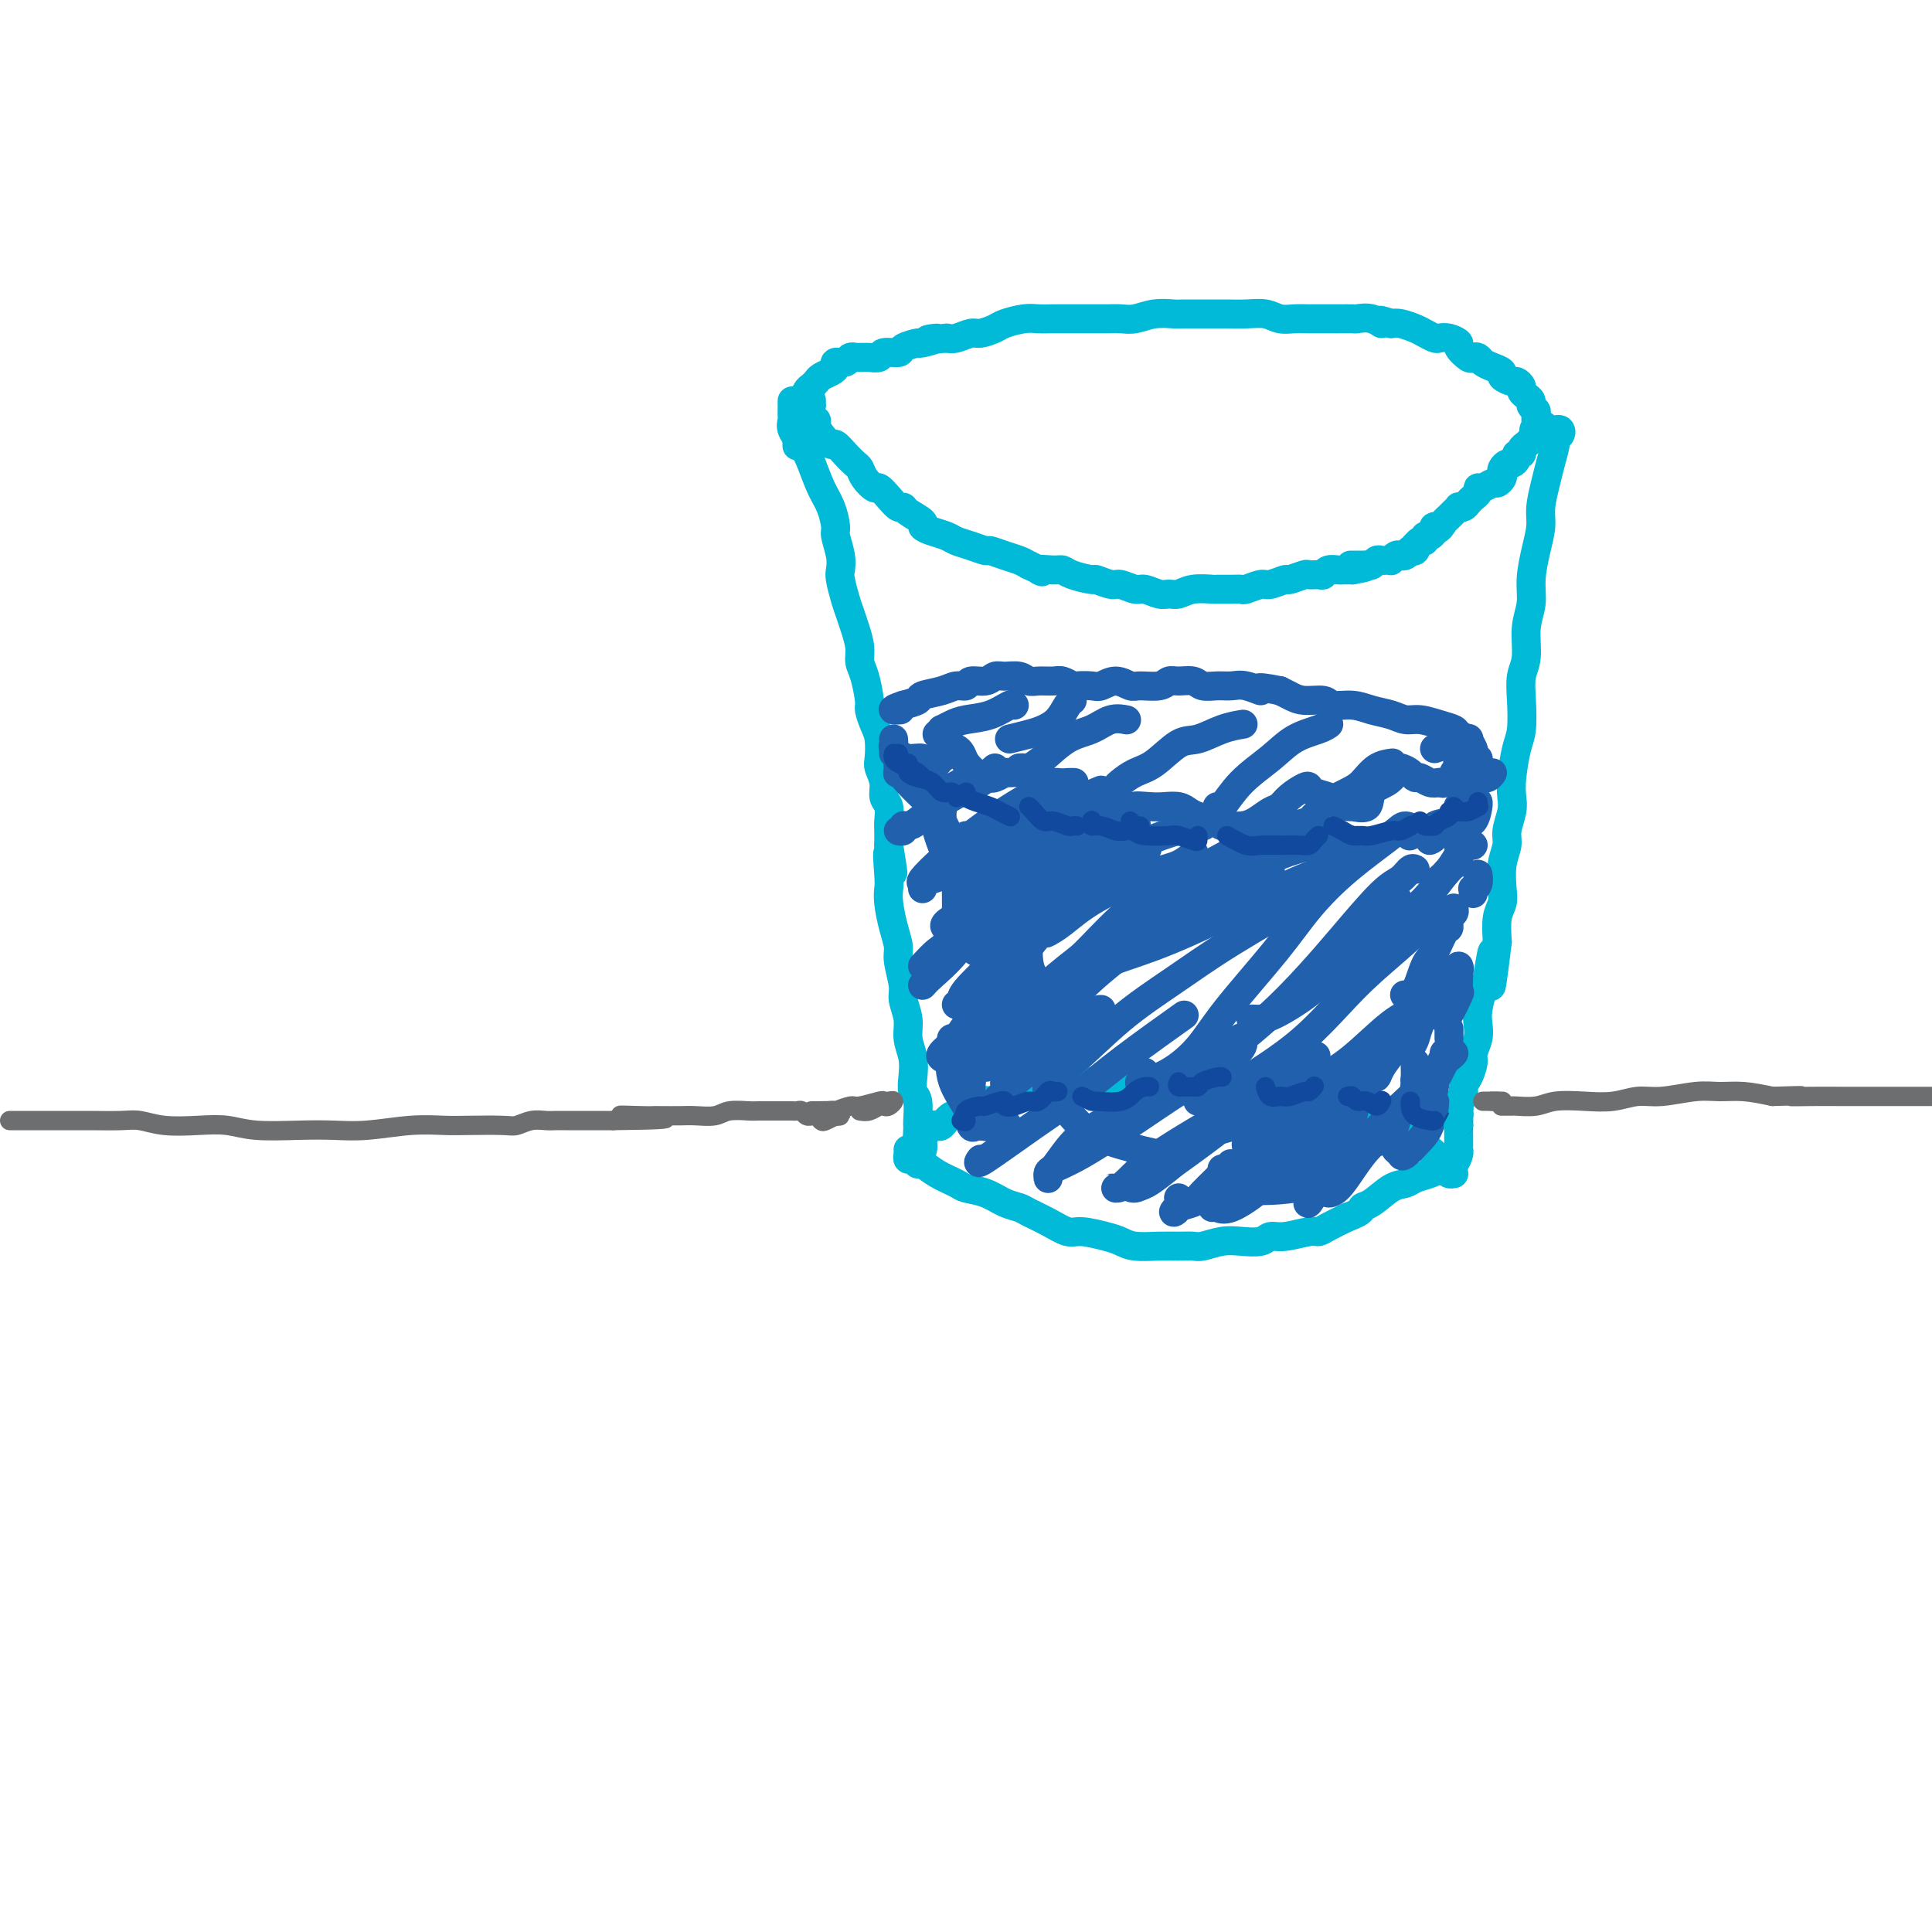 <svg viewBox='0 0 400 400' version='1.1' xmlns='http://www.w3.org/2000/svg' xmlns:xlink='http://www.w3.org/1999/xlink'><g fill='none' stroke='#00BAD8' stroke-width='6' stroke-linecap='round' stroke-linejoin='round'><path d='M168,83c-0.001,0.034 -0.001,0.068 0,0c0.001,-0.068 0.004,-0.240 0,0c-0.004,0.240 -0.016,0.890 0,1c0.016,0.110 0.059,-0.319 0,0c-0.059,0.319 -0.219,1.386 0,2c0.219,0.614 0.817,0.776 1,1c0.183,0.224 -0.050,0.511 0,1c0.050,0.489 0.384,1.182 1,2c0.616,0.818 1.513,1.763 2,2c0.487,0.237 0.563,-0.232 1,0c0.437,0.232 1.234,1.166 2,2c0.766,0.834 1.500,1.567 2,2c0.500,0.433 0.767,0.566 1,1c0.233,0.434 0.433,1.167 1,2c0.567,0.833 1.500,1.764 2,2c0.500,0.236 0.565,-0.222 1,0c0.435,0.222 1.238,1.124 2,2c0.762,0.876 1.481,1.726 2,2c0.519,0.274 0.838,-0.029 1,0c0.162,0.029 0.169,0.389 1,1c0.831,0.611 2.487,1.473 3,2c0.513,0.527 -0.117,0.718 0,1c0.117,0.282 0.981,0.654 2,1c1.019,0.346 2.194,0.666 3,1c0.806,0.334 1.244,0.681 2,1c0.756,0.319 1.830,0.610 3,1c1.170,0.390 2.435,0.878 3,1c0.565,0.122 0.430,-0.122 1,0c0.570,0.122 1.846,0.610 3,1c1.154,0.390 2.187,0.683 3,1c0.813,0.317 1.407,0.659 2,1'/><path d='M213,117c4.476,2.080 2.167,1.279 2,1c-0.167,-0.279 1.809,-0.037 3,0c1.191,0.037 1.597,-0.129 2,0c0.403,0.129 0.803,0.555 2,1c1.197,0.445 3.192,0.908 4,1c0.808,0.092 0.428,-0.187 1,0c0.572,0.187 2.096,0.838 3,1c0.904,0.162 1.187,-0.167 2,0c0.813,0.167 2.157,0.830 3,1c0.843,0.170 1.186,-0.154 2,0c0.814,0.154 2.100,0.788 3,1c0.900,0.212 1.416,0.004 2,0c0.584,-0.004 1.238,0.195 2,0c0.762,-0.195 1.633,-0.785 3,-1c1.367,-0.215 3.229,-0.057 4,0c0.771,0.057 0.451,0.011 1,0c0.549,-0.011 1.966,0.012 3,0c1.034,-0.012 1.686,-0.060 2,0c0.314,0.060 0.292,0.227 1,0c0.708,-0.227 2.148,-0.849 3,-1c0.852,-0.151 1.116,0.170 2,0c0.884,-0.170 2.387,-0.830 3,-1c0.613,-0.170 0.335,0.152 1,0c0.665,-0.152 2.271,-0.776 3,-1c0.729,-0.224 0.580,-0.046 1,0c0.420,0.046 1.407,-0.040 2,0c0.593,0.040 0.791,0.207 1,0c0.209,-0.207 0.427,-0.787 1,-1c0.573,-0.213 1.500,-0.057 2,0c0.500,0.057 0.571,0.016 1,0c0.429,-0.016 1.214,-0.008 2,0'/><path d='M280,118c6.079,-1.001 1.278,-1.004 0,-1c-1.278,0.004 0.967,0.015 2,0c1.033,-0.015 0.854,-0.057 1,0c0.146,0.057 0.618,0.211 1,0c0.382,-0.211 0.676,-0.788 1,-1c0.324,-0.212 0.678,-0.061 1,0c0.322,0.061 0.611,0.030 1,0c0.389,-0.030 0.877,-0.060 1,0c0.123,0.060 -0.121,0.208 0,0c0.121,-0.208 0.606,-0.774 1,-1c0.394,-0.226 0.698,-0.112 1,0c0.302,0.112 0.603,0.222 1,0c0.397,-0.222 0.890,-0.776 1,-1c0.110,-0.224 -0.164,-0.117 0,0c0.164,0.117 0.766,0.243 1,0c0.234,-0.243 0.100,-0.854 0,-1c-0.100,-0.146 -0.168,0.172 0,0c0.168,-0.172 0.570,-0.833 1,-1c0.430,-0.167 0.889,0.162 1,0c0.111,-0.162 -0.124,-0.813 0,-1c0.124,-0.187 0.607,0.089 1,0c0.393,-0.089 0.697,-0.545 1,-1'/><path d='M297,110c2.582,-1.477 0.537,-1.169 0,-1c-0.537,0.169 0.435,0.199 1,0c0.565,-0.199 0.725,-0.628 1,-1c0.275,-0.372 0.665,-0.687 1,-1c0.335,-0.313 0.615,-0.623 1,-1c0.385,-0.377 0.877,-0.822 1,-1c0.123,-0.178 -0.121,-0.089 0,0c0.121,0.089 0.606,0.177 1,0c0.394,-0.177 0.696,-0.621 1,-1c0.304,-0.379 0.610,-0.694 1,-1c0.390,-0.306 0.864,-0.603 1,-1c0.136,-0.397 -0.065,-0.894 0,-1c0.065,-0.106 0.396,0.179 1,0c0.604,-0.179 1.482,-0.821 2,-1c0.518,-0.179 0.678,0.106 1,0c0.322,-0.106 0.807,-0.602 1,-1c0.193,-0.398 0.094,-0.698 0,-1c-0.094,-0.302 -0.184,-0.607 0,-1c0.184,-0.393 0.642,-0.875 1,-1c0.358,-0.125 0.617,0.107 1,0c0.383,-0.107 0.890,-0.554 1,-1c0.110,-0.446 -0.178,-0.893 0,-1c0.178,-0.107 0.821,0.126 1,0c0.179,-0.126 -0.107,-0.611 0,-1c0.107,-0.389 0.606,-0.682 1,-1c0.394,-0.318 0.684,-0.662 1,-1c0.316,-0.338 0.658,-0.669 1,-1'/><path d='M318,90c3.249,-3.277 0.870,-1.470 0,-1c-0.870,0.470 -0.232,-0.399 0,-1c0.232,-0.601 0.058,-0.935 0,-1c-0.058,-0.065 -0.001,0.137 0,0c0.001,-0.137 -0.055,-0.614 0,-1c0.055,-0.386 0.221,-0.681 0,-1c-0.221,-0.319 -0.829,-0.663 -1,-1c-0.171,-0.337 0.094,-0.669 0,-1c-0.094,-0.331 -0.549,-0.662 -1,-1c-0.451,-0.338 -0.899,-0.682 -1,-1c-0.101,-0.318 0.146,-0.610 0,-1c-0.146,-0.390 -0.686,-0.878 -1,-1c-0.314,-0.122 -0.403,0.122 -1,0c-0.597,-0.122 -1.704,-0.611 -2,-1c-0.296,-0.389 0.219,-0.679 0,-1c-0.219,-0.321 -1.170,-0.673 -2,-1c-0.830,-0.327 -1.537,-0.630 -2,-1c-0.463,-0.370 -0.683,-0.806 -1,-1c-0.317,-0.194 -0.732,-0.147 -1,0c-0.268,0.147 -0.390,0.393 -1,0c-0.610,-0.393 -1.706,-1.425 -2,-2c-0.294,-0.575 0.216,-0.693 0,-1c-0.216,-0.307 -1.159,-0.803 -2,-1c-0.841,-0.197 -1.580,-0.095 -2,0c-0.420,0.095 -0.521,0.183 -1,0c-0.479,-0.183 -1.334,-0.637 -2,-1c-0.666,-0.363 -1.141,-0.636 -2,-1c-0.859,-0.364 -2.103,-0.818 -3,-1c-0.897,-0.182 -1.449,-0.091 -2,0'/><path d='M288,67c-3.937,-1.486 -2.279,-0.202 -2,0c0.279,0.202 -0.820,-0.678 -2,-1c-1.180,-0.322 -2.441,-0.086 -3,0c-0.559,0.086 -0.418,0.023 -1,0c-0.582,-0.023 -1.888,-0.005 -3,0c-1.112,0.005 -2.029,-0.002 -3,0c-0.971,0.002 -1.995,0.015 -3,0c-1.005,-0.015 -1.992,-0.057 -3,0c-1.008,0.057 -2.037,0.211 -3,0c-0.963,-0.211 -1.859,-0.789 -3,-1c-1.141,-0.211 -2.526,-0.057 -4,0c-1.474,0.057 -3.037,0.015 -4,0c-0.963,-0.015 -1.328,-0.005 -2,0c-0.672,0.005 -1.653,0.005 -3,0c-1.347,-0.005 -3.060,-0.015 -4,0c-0.940,0.015 -1.107,0.057 -2,0c-0.893,-0.057 -2.511,-0.211 -4,0c-1.489,0.211 -2.848,0.789 -4,1c-1.152,0.211 -2.097,0.057 -3,0c-0.903,-0.057 -1.764,-0.015 -3,0c-1.236,0.015 -2.847,0.003 -4,0c-1.153,-0.003 -1.850,0.002 -3,0c-1.150,-0.002 -2.754,-0.012 -4,0c-1.246,0.012 -2.134,0.046 -3,0c-0.866,-0.046 -1.712,-0.171 -3,0c-1.288,0.171 -3.020,0.638 -4,1c-0.980,0.362 -1.207,0.619 -2,1c-0.793,0.381 -2.151,0.886 -3,1c-0.849,0.114 -1.190,-0.162 -2,0c-0.810,0.162 -2.089,0.760 -3,1c-0.911,0.240 -1.456,0.120 -2,0'/><path d='M196,70c-6.927,0.710 -2.743,-0.016 -2,0c0.743,0.016 -1.955,0.774 -3,1c-1.045,0.226 -0.436,-0.079 -1,0c-0.564,0.079 -2.302,0.543 -3,1c-0.698,0.457 -0.357,0.907 -1,1c-0.643,0.093 -2.271,-0.171 -3,0c-0.729,0.171 -0.559,0.778 -1,1c-0.441,0.222 -1.495,0.058 -2,0c-0.505,-0.058 -0.463,-0.012 -1,0c-0.537,0.012 -1.654,-0.012 -2,0c-0.346,0.012 0.080,0.059 0,0c-0.080,-0.059 -0.664,-0.223 -1,0c-0.336,0.223 -0.422,0.833 -1,1c-0.578,0.167 -1.646,-0.110 -2,0c-0.354,0.110 0.007,0.607 0,1c-0.007,0.393 -0.383,0.682 -1,1c-0.617,0.318 -1.474,0.667 -2,1c-0.526,0.333 -0.719,0.652 -1,1c-0.281,0.348 -0.650,0.726 -1,1c-0.350,0.274 -0.682,0.446 -1,1c-0.318,0.554 -0.621,1.490 -1,2c-0.379,0.510 -0.834,0.592 -1,1c-0.166,0.408 -0.045,1.140 0,2c0.045,0.860 0.012,1.847 0,3c-0.012,1.153 -0.003,2.472 0,3c0.003,0.528 0.002,0.264 0,0'/><path d='M164,83c-0.001,0.335 -0.002,0.669 0,1c0.002,0.331 0.006,0.657 0,1c-0.006,0.343 -0.024,0.701 0,1c0.024,0.299 0.089,0.537 0,1c-0.089,0.463 -0.333,1.151 0,2c0.333,0.849 1.242,1.859 2,3c0.758,1.141 1.365,2.411 2,4c0.635,1.589 1.298,3.496 2,5c0.702,1.504 1.442,2.606 2,4c0.558,1.394 0.933,3.082 1,4c0.067,0.918 -0.175,1.068 0,2c0.175,0.932 0.768,2.648 1,4c0.232,1.352 0.103,2.342 0,3c-0.103,0.658 -0.181,0.984 0,2c0.181,1.016 0.622,2.723 1,4c0.378,1.277 0.692,2.124 1,3c0.308,0.876 0.608,1.779 1,3c0.392,1.221 0.875,2.759 1,4c0.125,1.241 -0.107,2.184 0,3c0.107,0.816 0.554,1.505 1,3c0.446,1.495 0.890,3.798 1,5c0.110,1.202 -0.115,1.304 0,2c0.115,0.696 0.571,1.985 1,3c0.429,1.015 0.832,1.756 1,3c0.168,1.244 0.101,2.989 0,4c-0.101,1.011 -0.237,1.286 0,2c0.237,0.714 0.848,1.867 1,3c0.152,1.133 -0.155,2.246 0,3c0.155,0.754 0.774,1.151 1,2c0.226,0.849 0.061,2.152 0,3c-0.061,0.848 -0.017,1.242 0,2c0.017,0.758 0.009,1.879 0,3'/><path d='M184,175c1.703,10.461 0.459,3.613 0,2c-0.459,-1.613 -0.133,2.008 0,4c0.133,1.992 0.073,2.355 0,3c-0.073,0.645 -0.159,1.573 0,3c0.159,1.427 0.563,3.353 1,5c0.437,1.647 0.906,3.013 1,4c0.094,0.987 -0.186,1.593 0,3c0.186,1.407 0.838,3.614 1,5c0.162,1.386 -0.167,1.949 0,3c0.167,1.051 0.828,2.589 1,4c0.172,1.411 -0.146,2.693 0,4c0.146,1.307 0.757,2.637 1,4c0.243,1.363 0.118,2.758 0,4c-0.118,1.242 -0.229,2.330 0,3c0.229,0.670 0.797,0.921 1,2c0.203,1.079 0.040,2.986 0,4c-0.040,1.014 0.042,1.133 0,2c-0.042,0.867 -0.207,2.480 0,3c0.207,0.520 0.787,-0.052 1,0c0.213,0.052 0.061,0.729 0,1c-0.061,0.271 -0.030,0.135 0,0'/><path d='M188,238c0.023,0.300 0.046,0.601 0,1c-0.046,0.399 -0.163,0.897 0,1c0.163,0.103 0.604,-0.190 1,0c0.396,0.190 0.748,0.863 1,1c0.252,0.137 0.405,-0.263 1,0c0.595,0.263 1.632,1.187 3,2c1.368,0.813 3.066,1.513 4,2c0.934,0.487 1.102,0.760 2,1c0.898,0.240 2.525,0.448 4,1c1.475,0.552 2.797,1.448 4,2c1.203,0.552 2.287,0.760 3,1c0.713,0.240 1.055,0.512 2,1c0.945,0.488 2.494,1.191 4,2c1.506,0.809 2.971,1.723 4,2c1.029,0.277 1.622,-0.083 3,0c1.378,0.083 3.541,0.611 5,1c1.459,0.389 2.215,0.640 3,1c0.785,0.360 1.598,0.830 3,1c1.402,0.170 3.393,0.042 5,0c1.607,-0.042 2.831,0.003 4,0c1.169,-0.003 2.285,-0.052 3,0c0.715,0.052 1.031,0.206 2,0c0.969,-0.206 2.592,-0.772 4,-1c1.408,-0.228 2.601,-0.118 4,0c1.399,0.118 3.004,0.242 4,0c0.996,-0.242 1.381,-0.852 2,-1c0.619,-0.148 1.470,0.165 3,0c1.530,-0.165 3.740,-0.807 5,-1c1.260,-0.193 1.570,0.063 2,0c0.430,-0.063 0.980,-0.447 2,-1c1.020,-0.553 2.510,-1.277 4,-2'/><path d='M279,252c3.396,-1.211 2.887,-1.739 3,-2c0.113,-0.261 0.849,-0.255 2,-1c1.151,-0.745 2.718,-2.241 4,-3c1.282,-0.759 2.281,-0.780 3,-1c0.719,-0.220 1.159,-0.637 2,-1c0.841,-0.363 2.082,-0.672 3,-1c0.918,-0.328 1.514,-0.676 2,-1c0.486,-0.324 0.862,-0.626 1,-1c0.138,-0.374 0.040,-0.821 0,-1c-0.040,-0.179 -0.020,-0.089 0,0'/><path d='M322,89c0.391,-0.084 0.781,-0.168 1,0c0.219,0.168 0.266,0.588 0,1c-0.266,0.412 -0.846,0.816 -1,1c-0.154,0.184 0.117,0.148 0,1c-0.117,0.852 -0.623,2.592 -1,4c-0.377,1.408 -0.627,2.483 -1,4c-0.373,1.517 -0.869,3.476 -1,5c-0.131,1.524 0.105,2.614 0,4c-0.105,1.386 -0.549,3.067 -1,5c-0.451,1.933 -0.909,4.119 -1,6c-0.091,1.881 0.186,3.456 0,5c-0.186,1.544 -0.834,3.057 -1,5c-0.166,1.943 0.149,4.317 0,6c-0.149,1.683 -0.762,2.677 -1,4c-0.238,1.323 -0.103,2.977 0,5c0.103,2.023 0.172,4.417 0,6c-0.172,1.583 -0.586,2.356 -1,4c-0.414,1.644 -0.828,4.158 -1,6c-0.172,1.842 -0.102,3.012 0,4c0.102,0.988 0.237,1.794 0,3c-0.237,1.206 -0.847,2.812 -1,4c-0.153,1.188 0.152,1.958 0,3c-0.152,1.042 -0.759,2.357 -1,4c-0.241,1.643 -0.116,3.616 0,5c0.116,1.384 0.224,2.180 0,3c-0.224,0.820 -0.778,1.663 -1,3c-0.222,1.337 -0.111,3.169 0,5'/><path d='M310,195c-2.034,16.869 -1.120,6.042 -1,3c0.120,-3.042 -0.555,1.701 -1,4c-0.445,2.299 -0.659,2.153 -1,3c-0.341,0.847 -0.809,2.687 -1,4c-0.191,1.313 -0.107,2.099 0,3c0.107,0.901 0.235,1.918 0,3c-0.235,1.082 -0.832,2.231 -1,3c-0.168,0.769 0.095,1.160 0,2c-0.095,0.840 -0.547,2.130 -1,3c-0.453,0.870 -0.906,1.320 -1,2c-0.094,0.680 0.171,1.590 0,2c-0.171,0.410 -0.778,0.319 -1,1c-0.222,0.681 -0.060,2.133 0,3c0.060,0.867 0.017,1.148 0,2c-0.017,0.852 -0.007,2.274 0,3c0.007,0.726 0.012,0.755 0,1c-0.012,0.245 -0.042,0.707 0,1c0.042,0.293 0.156,0.419 0,1c-0.156,0.581 -0.580,1.618 -1,2c-0.420,0.382 -0.834,0.109 -1,0c-0.166,-0.109 -0.083,-0.055 0,0'/><path d='M191,237c-0.090,-0.225 -0.179,-0.451 0,-1c0.179,-0.549 0.628,-1.422 1,-2c0.372,-0.578 0.669,-0.860 1,-1c0.331,-0.140 0.696,-0.136 1,0c0.304,0.136 0.547,0.405 1,0c0.453,-0.405 1.117,-1.484 2,-2c0.883,-0.516 1.985,-0.468 3,-1c1.015,-0.532 1.941,-1.644 3,-2c1.059,-0.356 2.250,0.046 3,0c0.750,-0.046 1.058,-0.538 2,-1c0.942,-0.462 2.518,-0.894 4,-1c1.482,-0.106 2.871,0.115 4,0c1.129,-0.115 1.998,-0.567 3,-1c1.002,-0.433 2.138,-0.848 4,-1c1.862,-0.152 4.451,-0.041 6,0c1.549,0.041 2.058,0.011 3,0c0.942,-0.011 2.318,-0.004 4,0c1.682,0.004 3.672,0.005 5,0c1.328,-0.005 1.996,-0.017 3,0c1.004,0.017 2.345,0.061 4,0c1.655,-0.061 3.626,-0.227 5,0c1.374,0.227 2.153,0.848 3,1c0.847,0.152 1.764,-0.166 3,0c1.236,0.166 2.792,0.814 4,1c1.208,0.186 2.067,-0.091 3,0c0.933,0.091 1.941,0.550 3,1c1.059,0.450 2.170,0.890 3,1c0.830,0.110 1.380,-0.112 2,0c0.620,0.112 1.310,0.556 2,1'/><path d='M276,229c4.145,0.936 3.009,0.775 3,1c-0.009,0.225 1.110,0.835 2,1c0.890,0.165 1.552,-0.115 2,0c0.448,0.115 0.682,0.623 1,1c0.318,0.377 0.719,0.622 1,1c0.281,0.378 0.442,0.890 1,1c0.558,0.110 1.511,-0.182 2,0c0.489,0.182 0.512,0.837 1,1c0.488,0.163 1.440,-0.167 2,0c0.560,0.167 0.727,0.832 1,1c0.273,0.168 0.652,-0.162 1,0c0.348,0.162 0.666,0.817 1,1c0.334,0.183 0.685,-0.105 1,0c0.315,0.105 0.596,0.602 1,1c0.404,0.398 0.932,0.698 1,1c0.068,0.302 -0.322,0.607 0,1c0.322,0.393 1.358,0.876 2,1c0.642,0.124 0.890,-0.110 1,0c0.110,0.110 0.081,0.566 0,1c-0.081,0.434 -0.214,0.848 0,1c0.214,0.152 0.775,0.044 1,0c0.225,-0.044 0.112,-0.022 0,0'/></g>
<g fill='none' stroke='#2160AD' stroke-width='6' stroke-linecap='round' stroke-linejoin='round'><path d='M185,153c0.033,0.342 0.066,0.684 0,1c-0.066,0.316 -0.231,0.605 0,1c0.231,0.395 0.859,0.895 1,1c0.141,0.105 -0.204,-0.186 0,0c0.204,0.186 0.958,0.849 2,1c1.042,0.151 2.373,-0.211 3,0c0.627,0.211 0.549,0.995 1,1c0.451,0.005 1.430,-0.770 2,-1c0.570,-0.230 0.730,0.084 1,0c0.270,-0.084 0.649,-0.567 1,-1c0.351,-0.433 0.674,-0.817 1,-1c0.326,-0.183 0.654,-0.165 1,0c0.346,0.165 0.711,0.476 1,1c0.289,0.524 0.501,1.261 1,2c0.499,0.739 1.285,1.480 2,2c0.715,0.520 1.360,0.818 2,1c0.640,0.182 1.276,0.248 2,0c0.724,-0.248 1.535,-0.809 2,-1c0.465,-0.191 0.585,-0.013 1,0c0.415,0.013 1.126,-0.138 2,0c0.874,0.138 1.911,0.566 3,1c1.089,0.434 2.230,0.876 3,1c0.770,0.124 1.169,-0.068 2,0c0.831,0.068 2.095,0.396 3,1c0.905,0.604 1.450,1.482 2,2c0.550,0.518 1.106,0.675 2,1c0.894,0.325 2.125,0.818 3,1c0.875,0.182 1.393,0.052 2,0c0.607,-0.052 1.304,-0.026 2,0'/><path d='M233,167c5.104,1.084 2.365,0.293 2,0c-0.365,-0.293 1.644,-0.090 3,0c1.356,0.090 2.057,0.065 3,0c0.943,-0.065 2.127,-0.171 3,0c0.873,0.171 1.437,0.620 2,1c0.563,0.380 1.127,0.691 2,1c0.873,0.309 2.057,0.617 3,1c0.943,0.383 1.646,0.842 2,1c0.354,0.158 0.360,0.016 1,0c0.640,-0.016 1.913,0.095 3,0c1.087,-0.095 1.986,-0.397 3,-1c1.014,-0.603 2.142,-1.507 3,-2c0.858,-0.493 1.446,-0.574 2,-1c0.554,-0.426 1.074,-1.197 2,-2c0.926,-0.803 2.259,-1.638 3,-2c0.741,-0.362 0.889,-0.251 1,0c0.111,0.251 0.184,0.641 1,1c0.816,0.359 2.373,0.687 3,1c0.627,0.313 0.323,0.610 1,1c0.677,0.390 2.334,0.873 3,1c0.666,0.127 0.339,-0.102 1,0c0.661,0.102 2.309,0.534 3,0c0.691,-0.534 0.427,-2.035 1,-3c0.573,-0.965 1.985,-1.393 3,-2c1.015,-0.607 1.633,-1.393 2,-2c0.367,-0.607 0.482,-1.035 1,-1c0.518,0.035 1.437,0.531 2,1c0.563,0.469 0.769,0.909 1,1c0.231,0.091 0.485,-0.168 1,0c0.515,0.168 1.290,0.762 2,1c0.710,0.238 1.355,0.119 2,0'/><path d='M298,162c1.493,0.357 0.726,0.250 1,0c0.274,-0.250 1.588,-0.641 2,-1c0.412,-0.359 -0.079,-0.685 0,-1c0.079,-0.315 0.728,-0.620 1,-1c0.272,-0.380 0.168,-0.834 0,-1c-0.168,-0.166 -0.399,-0.045 0,0c0.399,0.045 1.427,0.013 2,0c0.573,-0.013 0.690,-0.008 1,0c0.310,0.008 0.811,0.017 1,0c0.189,-0.017 0.064,-0.060 0,0c-0.064,0.060 -0.069,0.225 0,0c0.069,-0.225 0.210,-0.839 0,-1c-0.210,-0.161 -0.772,0.129 -1,0c-0.228,-0.129 -0.121,-0.679 0,-1c0.121,-0.321 0.255,-0.415 0,-1c-0.255,-0.585 -0.899,-1.662 -1,-2c-0.101,-0.338 0.342,0.063 0,0c-0.342,-0.063 -1.470,-0.590 -2,-1c-0.530,-0.410 -0.462,-0.701 -1,-1c-0.538,-0.299 -1.683,-0.605 -3,-1c-1.317,-0.395 -2.805,-0.881 -4,-1c-1.195,-0.119 -2.096,0.127 -3,0c-0.904,-0.127 -1.812,-0.626 -3,-1c-1.188,-0.374 -2.656,-0.621 -4,-1c-1.344,-0.379 -2.562,-0.889 -4,-1c-1.438,-0.111 -3.095,0.177 -4,0c-0.905,-0.177 -1.057,-0.821 -2,-1c-0.943,-0.179 -2.677,0.106 -4,0c-1.323,-0.106 -2.235,-0.602 -3,-1c-0.765,-0.398 -1.382,-0.699 -2,-1'/><path d='M265,143c-6.487,-1.331 -4.203,-0.160 -4,0c0.203,0.160 -1.674,-0.693 -3,-1c-1.326,-0.307 -2.102,-0.068 -3,0c-0.898,0.068 -1.918,-0.035 -3,0c-1.082,0.035 -2.227,0.210 -3,0c-0.773,-0.210 -1.173,-0.803 -2,-1c-0.827,-0.197 -2.079,0.001 -3,0c-0.921,-0.001 -1.509,-0.201 -2,0c-0.491,0.201 -0.884,0.804 -2,1c-1.116,0.196 -2.955,-0.014 -4,0c-1.045,0.014 -1.296,0.252 -2,0c-0.704,-0.252 -1.861,-0.995 -3,-1c-1.139,-0.005 -2.259,0.727 -3,1c-0.741,0.273 -1.104,0.087 -2,0c-0.896,-0.087 -2.327,-0.076 -3,0c-0.673,0.076 -0.589,0.218 -1,0c-0.411,-0.218 -1.316,-0.794 -2,-1c-0.684,-0.206 -1.145,-0.041 -2,0c-0.855,0.041 -2.102,-0.043 -3,0c-0.898,0.043 -1.447,0.212 -2,0c-0.553,-0.212 -1.112,-0.804 -2,-1c-0.888,-0.196 -2.107,0.004 -3,0c-0.893,-0.004 -1.460,-0.212 -2,0c-0.540,0.212 -1.052,0.844 -2,1c-0.948,0.156 -2.332,-0.166 -3,0c-0.668,0.166 -0.622,0.818 -1,1c-0.378,0.182 -1.181,-0.106 -2,0c-0.819,0.106 -1.652,0.606 -3,1c-1.348,0.394 -3.209,0.683 -4,1c-0.791,0.317 -0.512,0.662 -1,1c-0.488,0.338 -1.744,0.669 -3,1'/><path d='M187,146c-3.489,1.156 -1.711,1.044 -1,1c0.711,-0.044 0.356,-0.022 0,0'/><path d='M194,152c0.468,-0.446 0.935,-0.892 1,-1c0.065,-0.108 -0.274,0.121 0,0c0.274,-0.121 1.159,-0.593 2,-1c0.841,-0.407 1.637,-0.750 3,-1c1.363,-0.250 3.293,-0.407 5,-1c1.707,-0.593 3.190,-1.621 4,-2c0.810,-0.379 0.946,-0.108 1,0c0.054,0.108 0.027,0.054 0,0'/><path d='M211,159c0.369,-0.031 0.738,-0.063 1,0c0.262,0.063 0.418,0.220 1,0c0.582,-0.220 1.589,-0.815 3,-2c1.411,-1.185 3.226,-2.958 5,-4c1.774,-1.042 3.506,-1.351 5,-2c1.494,-0.649 2.748,-1.636 4,-2c1.252,-0.364 2.500,-0.104 3,0c0.500,0.104 0.250,0.052 0,0'/><path d='M231,163c0.170,-0.225 0.340,-0.451 1,-1c0.660,-0.549 1.810,-1.422 3,-2c1.190,-0.578 2.421,-0.863 4,-2c1.579,-1.137 3.506,-3.128 5,-4c1.494,-0.872 2.555,-0.625 4,-1c1.445,-0.375 3.274,-1.370 5,-2c1.726,-0.630 3.350,-0.894 4,-1c0.650,-0.106 0.325,-0.053 0,0'/><path d='M252,167c0.121,0.443 0.242,0.887 1,0c0.758,-0.887 2.154,-3.103 4,-5c1.846,-1.897 4.141,-3.475 6,-5c1.859,-1.525 3.282,-2.996 5,-4c1.718,-1.004 3.732,-1.539 5,-2c1.268,-0.461 1.791,-0.846 2,-1c0.209,-0.154 0.105,-0.077 0,0'/><path d='M275,166c-0.380,0.188 -0.760,0.376 0,0c0.760,-0.376 2.659,-1.316 4,-2c1.341,-0.684 2.122,-1.111 3,-2c0.878,-0.889 1.852,-2.239 3,-3c1.148,-0.761 2.471,-0.932 3,-1c0.529,-0.068 0.265,-0.034 0,0'/><path d='M297,155c1.250,-0.417 2.500,-0.833 3,-1c0.500,-0.167 0.250,-0.083 0,0'/><path d='M209,153c1.428,-0.348 2.856,-0.696 4,-1c1.144,-0.304 2.006,-0.565 3,-1c0.994,-0.435 2.122,-1.044 3,-2c0.878,-0.956 1.506,-2.257 2,-3c0.494,-0.743 0.856,-0.926 1,-1c0.144,-0.074 0.072,-0.037 0,0'/><path d='M191,184c0.083,-0.398 0.167,-0.797 0,-1c-0.167,-0.203 -0.584,-0.212 0,-1c0.584,-0.788 2.167,-2.355 4,-4c1.833,-1.645 3.914,-3.369 6,-5c2.086,-1.631 4.178,-3.169 7,-5c2.822,-1.831 6.375,-3.954 9,-5c2.625,-1.046 4.321,-1.013 5,-1c0.679,0.013 0.339,0.007 0,0'/><path d='M191,204c0.413,-0.472 0.827,-0.945 2,-2c1.173,-1.055 3.106,-2.693 5,-5c1.894,-2.307 3.748,-5.284 7,-8c3.252,-2.716 7.903,-5.171 11,-7c3.097,-1.829 4.642,-3.031 6,-4c1.358,-0.969 2.531,-1.705 3,-2c0.469,-0.295 0.235,-0.147 0,0'/><path d='M187,172c-0.541,-0.031 -1.083,-0.062 -1,0c0.083,0.062 0.790,0.218 1,0c0.210,-0.218 -0.076,-0.811 0,-1c0.076,-0.189 0.513,0.024 1,0c0.487,-0.024 1.023,-0.286 2,-1c0.977,-0.714 2.395,-1.880 4,-3c1.605,-1.120 3.397,-2.195 5,-3c1.603,-0.805 3.017,-1.339 4,-2c0.983,-0.661 1.534,-1.447 2,-2c0.466,-0.553 0.847,-0.872 1,-1c0.153,-0.128 0.076,-0.064 0,0'/><path d='M193,182c0.476,-0.082 0.952,-0.165 2,-1c1.048,-0.835 2.666,-2.424 4,-4c1.334,-1.576 2.382,-3.141 5,-5c2.618,-1.859 6.805,-4.014 9,-5c2.195,-0.986 2.399,-0.804 3,-1c0.601,-0.196 1.600,-0.770 2,-1c0.400,-0.230 0.200,-0.115 0,0'/><path d='M191,200c1.116,-1.192 2.232,-2.384 3,-3c0.768,-0.616 1.187,-0.656 3,-3c1.813,-2.344 5.019,-6.993 8,-10c2.981,-3.007 5.737,-4.373 8,-6c2.263,-1.627 4.032,-3.515 6,-5c1.968,-1.485 4.134,-2.567 5,-3c0.866,-0.433 0.433,-0.216 0,0'/><path d='M202,196c-0.172,0.367 -0.343,0.733 0,1c0.343,0.267 1.202,0.434 2,0c0.798,-0.434 1.535,-1.469 4,-4c2.465,-2.531 6.658,-6.560 10,-9c3.342,-2.440 5.834,-3.293 8,-4c2.166,-0.707 4.006,-1.267 6,-2c1.994,-0.733 4.141,-1.638 5,-2c0.859,-0.362 0.429,-0.181 0,0'/><path d='M198,215c1.502,-1.756 3.005,-3.511 5,-6c1.995,-2.489 4.484,-5.710 7,-9c2.516,-3.290 5.060,-6.647 9,-11c3.940,-4.353 9.277,-9.702 15,-13c5.723,-3.298 11.833,-4.544 14,-5c2.167,-0.456 0.391,-0.123 0,0c-0.391,0.123 0.603,0.035 1,0c0.397,-0.035 0.199,-0.018 0,0'/><path d='M204,220c-0.045,0.505 -0.090,1.011 0,1c0.090,-0.011 0.317,-0.538 1,-1c0.683,-0.462 1.824,-0.860 3,-2c1.176,-1.140 2.387,-3.021 5,-6c2.613,-2.979 6.628,-7.057 10,-10c3.372,-2.943 6.101,-4.750 11,-8c4.899,-3.250 11.967,-7.943 15,-10c3.033,-2.057 2.029,-1.479 3,-2c0.971,-0.521 3.915,-2.140 5,-3c1.085,-0.860 0.310,-0.960 0,-1c-0.310,-0.040 -0.155,-0.020 0,0'/><path d='M201,233c0.204,0.354 0.407,0.708 1,0c0.593,-0.708 1.574,-2.477 4,-5c2.426,-2.523 6.296,-5.800 9,-8c2.704,-2.200 4.240,-3.322 6,-5c1.760,-1.678 3.743,-3.913 5,-5c1.257,-1.087 1.788,-1.025 2,-1c0.212,0.025 0.106,0.012 0,0'/><path d='M203,240c-0.456,0.620 -0.912,1.240 1,0c1.912,-1.240 6.192,-4.341 10,-7c3.808,-2.659 7.144,-4.878 10,-7c2.856,-2.122 5.230,-4.148 9,-7c3.770,-2.852 8.934,-6.529 11,-8c2.066,-1.471 1.033,-0.735 0,0'/><path d='M217,243c0.018,-0.255 0.037,-0.511 1,-1c0.963,-0.489 2.872,-1.212 6,-3c3.128,-1.788 7.475,-4.640 11,-7c3.525,-2.360 6.226,-4.226 9,-6c2.774,-1.774 5.620,-3.455 8,-5c2.380,-1.545 4.295,-2.954 5,-4c0.705,-1.046 0.202,-1.727 0,-2c-0.202,-0.273 -0.101,-0.136 0,0'/><path d='M233,245c0.552,0.568 1.104,1.136 2,1c0.896,-0.136 2.136,-0.976 5,-3c2.864,-2.024 7.353,-5.233 11,-8c3.647,-2.767 6.452,-5.092 9,-7c2.548,-1.908 4.840,-3.398 7,-5c2.160,-1.602 4.189,-3.315 5,-4c0.811,-0.685 0.406,-0.343 0,0'/><path d='M254,242c-0.743,1.572 -1.487,3.143 -1,4c0.487,0.857 2.204,0.998 4,0c1.796,-0.998 3.672,-3.136 6,-5c2.328,-1.864 5.107,-3.452 8,-6c2.893,-2.548 5.899,-6.054 8,-8c2.101,-1.946 3.296,-2.332 4,-3c0.704,-0.668 0.915,-1.620 1,-2c0.085,-0.380 0.042,-0.190 0,0'/><path d='M271,248c-0.201,0.765 -0.402,1.530 0,1c0.402,-0.530 1.406,-2.355 2,-3c0.594,-0.645 0.778,-0.112 2,-1c1.222,-0.888 3.481,-3.199 5,-5c1.519,-1.801 2.298,-3.092 4,-5c1.702,-1.908 4.326,-4.434 6,-6c1.674,-1.566 2.396,-2.171 3,-3c0.604,-0.829 1.090,-1.882 1,-2c-0.090,-0.118 -0.755,0.699 -1,1c-0.245,0.301 -0.070,0.086 0,0c0.070,-0.086 0.035,-0.043 0,0'/><path d='M237,222c0.114,0.318 0.228,0.636 0,1c-0.228,0.364 -0.797,0.775 -1,1c-0.203,0.225 -0.040,0.265 1,0c1.040,-0.265 2.957,-0.833 5,-2c2.043,-1.167 4.212,-2.931 6,-5c1.788,-2.069 3.197,-4.441 6,-8c2.803,-3.559 7.001,-8.303 10,-12c2.999,-3.697 4.798,-6.347 7,-9c2.202,-2.653 4.807,-5.310 8,-8c3.193,-2.690 6.974,-5.414 9,-7c2.026,-1.586 2.296,-2.033 3,-2c0.704,0.033 1.844,0.547 2,1c0.156,0.453 -0.670,0.844 -1,1c-0.330,0.156 -0.165,0.078 0,0'/><path d='M220,226c-1.292,0.348 -2.584,0.697 -3,1c-0.416,0.303 0.043,0.562 0,0c-0.043,-0.562 -0.590,-1.945 0,-3c0.590,-1.055 2.316,-1.783 5,-4c2.684,-2.217 6.325,-5.924 10,-9c3.675,-3.076 7.385,-5.522 11,-8c3.615,-2.478 7.134,-4.987 12,-8c4.866,-3.013 11.079,-6.530 15,-9c3.921,-2.470 5.549,-3.892 7,-5c1.451,-1.108 2.725,-1.901 4,-3c1.275,-1.099 2.552,-2.504 3,-3c0.448,-0.496 0.069,-0.081 -1,0c-1.069,0.081 -2.826,-0.170 -4,0c-1.174,0.170 -1.764,0.763 -2,1c-0.236,0.237 -0.118,0.119 0,0'/><path d='M214,218c-0.534,0.736 -1.068,1.473 -1,1c0.068,-0.473 0.737,-2.155 2,-4c1.263,-1.845 3.119,-3.852 5,-6c1.881,-2.148 3.786,-4.436 8,-8c4.214,-3.564 10.736,-8.405 16,-12c5.264,-3.595 9.271,-5.944 13,-8c3.729,-2.056 7.182,-3.819 11,-5c3.818,-1.181 8.003,-1.781 10,-2c1.997,-0.219 1.807,-0.059 2,0c0.193,0.059 0.769,0.017 1,0c0.231,-0.017 0.115,-0.008 0,0'/><path d='M229,233c-0.091,0.153 -0.183,0.306 0,0c0.183,-0.306 0.639,-1.071 2,-2c1.361,-0.929 3.626,-2.021 6,-3c2.374,-0.979 4.858,-1.846 7,-3c2.142,-1.154 3.942,-2.596 7,-5c3.058,-2.404 7.375,-5.770 11,-9c3.625,-3.230 6.557,-6.323 9,-9c2.443,-2.677 4.395,-4.938 7,-8c2.605,-3.062 5.861,-6.925 8,-9c2.139,-2.075 3.161,-2.360 4,-3c0.839,-0.640 1.495,-1.634 2,-2c0.505,-0.366 0.859,-0.105 1,0c0.141,0.105 0.071,0.052 0,0'/><path d='M248,228c0.582,0.111 1.165,0.223 2,0c0.835,-0.223 1.923,-0.779 4,-2c2.077,-1.221 5.144,-3.106 8,-5c2.856,-1.894 5.500,-3.796 8,-6c2.500,-2.204 4.856,-4.711 7,-7c2.144,-2.289 4.077,-4.361 7,-7c2.923,-2.639 6.836,-5.846 9,-8c2.164,-2.154 2.580,-3.257 3,-4c0.420,-0.743 0.845,-1.127 1,-1c0.155,0.127 0.042,0.765 0,1c-0.042,0.235 -0.012,0.067 0,0c0.012,-0.067 0.006,-0.034 0,0'/><path d='M262,233c0.324,0.094 0.649,0.188 1,0c0.351,-0.188 0.729,-0.659 1,-1c0.271,-0.341 0.436,-0.552 2,-2c1.564,-1.448 4.528,-4.133 7,-6c2.472,-1.867 4.452,-2.918 7,-5c2.548,-2.082 5.662,-5.197 8,-7c2.338,-1.803 3.899,-2.293 5,-3c1.101,-0.707 1.743,-1.631 2,-2c0.257,-0.369 0.128,-0.185 0,0'/><path d='M275,246c-0.160,0.450 -0.320,0.899 0,1c0.320,0.101 1.119,-0.147 2,-1c0.881,-0.853 1.844,-2.310 3,-4c1.156,-1.690 2.506,-3.612 4,-5c1.494,-1.388 3.132,-2.242 4,-3c0.868,-0.758 0.965,-1.420 1,-2c0.035,-0.580 0.010,-1.079 0,-1c-0.010,0.079 -0.003,0.737 0,1c0.003,0.263 0.001,0.132 0,0'/><path d='M284,223c0.378,0.132 0.755,0.263 1,0c0.245,-0.263 0.357,-0.921 1,-2c0.643,-1.079 1.819,-2.579 3,-4c1.181,-1.421 2.369,-2.762 3,-4c0.631,-1.238 0.705,-2.374 1,-3c0.295,-0.626 0.811,-0.742 1,-1c0.189,-0.258 0.051,-0.657 0,-1c-0.051,-0.343 -0.014,-0.631 0,-1c0.014,-0.369 0.004,-0.820 0,-1c-0.004,-0.180 -0.002,-0.090 0,0'/><path d='M291,206c-0.178,-0.022 -0.357,-0.045 0,0c0.357,0.045 1.248,0.157 2,-1c0.752,-1.157 1.363,-3.585 2,-5c0.637,-1.415 1.299,-1.818 2,-3c0.701,-1.182 1.442,-3.144 2,-4c0.558,-0.856 0.934,-0.608 1,-1c0.066,-0.392 -0.178,-1.425 0,-2c0.178,-0.575 0.779,-0.693 1,-1c0.221,-0.307 0.063,-0.802 0,-1c-0.063,-0.198 -0.032,-0.099 0,0'/><path d='M297,183c-0.065,0.073 -0.130,0.145 0,0c0.130,-0.145 0.456,-0.508 1,-1c0.544,-0.492 1.305,-1.113 2,-2c0.695,-0.887 1.324,-2.042 2,-3c0.676,-0.958 1.398,-1.721 2,-2c0.602,-0.279 1.085,-0.075 1,0c-0.085,0.075 -0.739,0.021 -1,0c-0.261,-0.021 -0.131,-0.011 0,0'/><path d='M296,174c0.500,-0.212 1.000,-0.425 1,-1c-0.000,-0.575 -0.501,-1.513 0,-2c0.501,-0.487 2.004,-0.523 3,-1c0.996,-0.477 1.483,-1.396 2,-2c0.517,-0.604 1.062,-0.893 1,-1c-0.062,-0.107 -0.732,-0.030 -1,0c-0.268,0.030 -0.134,0.015 0,0'/><path d='M206,211c-0.859,0.596 -1.718,1.191 -2,2c-0.282,0.809 0.012,1.830 0,2c-0.012,0.170 -0.330,-0.513 0,-1c0.330,-0.487 1.308,-0.777 2,-1c0.692,-0.223 1.097,-0.377 3,-2c1.903,-1.623 5.304,-4.715 8,-7c2.696,-2.285 4.685,-3.765 7,-6c2.315,-2.235 4.954,-5.226 8,-8c3.046,-2.774 6.498,-5.332 9,-7c2.502,-1.668 4.054,-2.447 5,-3c0.946,-0.553 1.287,-0.880 2,-1c0.713,-0.120 1.799,-0.032 2,0c0.201,0.032 -0.484,0.009 -1,0c-0.516,-0.009 -0.862,-0.002 -1,0c-0.138,0.002 -0.069,0.001 0,0'/><path d='M195,219c0.071,0.053 0.142,0.107 0,0c-0.142,-0.107 -0.498,-0.374 0,-1c0.498,-0.626 1.850,-1.612 3,-3c1.150,-1.388 2.098,-3.180 3,-4c0.902,-0.820 1.758,-0.668 3,-1c1.242,-0.332 2.869,-1.147 4,-2c1.131,-0.853 1.767,-1.744 2,-2c0.233,-0.256 0.063,0.123 0,0c-0.063,-0.123 -0.018,-0.750 0,-1c0.018,-0.250 0.009,-0.125 0,0'/><path d='M198,208c0.437,-0.329 0.874,-0.658 1,-1c0.126,-0.342 -0.057,-0.697 1,-2c1.057,-1.303 3.356,-3.553 5,-5c1.644,-1.447 2.633,-2.090 4,-3c1.367,-0.910 3.112,-2.086 4,-3c0.888,-0.914 0.918,-1.564 1,-2c0.082,-0.436 0.214,-0.656 0,-1c-0.214,-0.344 -0.776,-0.813 -1,-1c-0.224,-0.187 -0.112,-0.094 0,0'/><path d='M197,191c-0.321,0.479 -0.643,0.958 -1,1c-0.357,0.042 -0.751,-0.354 0,-1c0.751,-0.646 2.646,-1.541 4,-3c1.354,-1.459 2.168,-3.481 3,-5c0.832,-1.519 1.683,-2.537 3,-4c1.317,-1.463 3.099,-3.373 4,-4c0.901,-0.627 0.922,0.028 1,0c0.078,-0.028 0.213,-0.738 0,-1c-0.213,-0.262 -0.775,-0.075 -1,0c-0.225,0.075 -0.112,0.037 0,0'/><path d='M200,178c1.038,-0.482 2.077,-0.963 4,-2c1.923,-1.037 4.732,-2.628 7,-4c2.268,-1.372 3.995,-2.523 7,-4c3.005,-1.477 7.287,-3.279 9,-4c1.713,-0.721 0.856,-0.360 0,0'/><path d='M282,199c0.489,-0.491 0.977,-0.983 2,-2c1.023,-1.017 2.579,-2.561 4,-4c1.421,-1.439 2.706,-2.775 4,-4c1.294,-1.225 2.595,-2.339 4,-4c1.405,-1.661 2.913,-3.868 4,-5c1.087,-1.132 1.754,-1.189 2,-2c0.246,-0.811 0.070,-2.374 0,-3c-0.070,-0.626 -0.035,-0.313 0,0'/><path d='M302,175c-0.061,-0.627 -0.121,-1.254 0,-2c0.121,-0.746 0.425,-1.612 1,-2c0.575,-0.388 1.422,-0.300 2,-1c0.578,-0.700 0.886,-2.188 1,-3c0.114,-0.812 0.032,-0.946 0,-1c-0.032,-0.054 -0.016,-0.027 0,0'/><path d='M303,166c-0.067,-0.508 -0.133,-1.015 0,-1c0.133,0.015 0.467,0.554 1,0c0.533,-0.554 1.267,-2.200 2,-3c0.733,-0.800 1.467,-0.754 2,-1c0.533,-0.246 0.867,-0.785 1,-1c0.133,-0.215 0.067,-0.108 0,0'/><path d='M292,217c0.380,-0.657 0.761,-1.313 1,-2c0.239,-0.687 0.337,-1.404 1,-3c0.663,-1.596 1.890,-4.070 3,-6c1.110,-1.930 2.101,-3.316 3,-4c0.899,-0.684 1.705,-0.667 2,-1c0.295,-0.333 0.079,-1.017 0,-1c-0.079,0.017 -0.021,0.735 0,1c0.021,0.265 0.006,0.076 0,0c-0.006,-0.076 -0.003,-0.038 0,0'/><path d='M293,220c-0.006,0.226 -0.013,0.453 0,1c0.013,0.547 0.045,1.415 0,2c-0.045,0.585 -0.167,0.887 0,1c0.167,0.113 0.622,0.039 1,0c0.378,-0.039 0.677,-0.041 1,0c0.323,0.041 0.669,0.125 1,0c0.331,-0.125 0.645,-0.461 1,-1c0.355,-0.539 0.750,-1.283 1,-2c0.250,-0.717 0.356,-1.409 1,-2c0.644,-0.591 1.827,-1.082 2,-1c0.173,0.082 -0.665,0.738 -1,1c-0.335,0.262 -0.168,0.131 0,0'/><path d='M296,228c0.483,-1.270 0.967,-2.540 1,-3c0.033,-0.460 -0.383,-0.109 0,-1c0.383,-0.891 1.567,-3.022 2,-4c0.433,-0.978 0.117,-0.802 0,-1c-0.117,-0.198 -0.033,-0.771 0,-1c0.033,-0.229 0.017,-0.115 0,0'/><path d='M300,215c0.000,-0.311 0.000,-0.622 0,-1c0.000,-0.378 0.000,-0.822 0,-1c0.000,-0.178 0.000,-0.089 0,0'/><path d='M299,211c0.196,0.022 0.392,0.044 1,-1c0.608,-1.044 1.627,-3.156 2,-4c0.373,-0.844 0.100,-0.422 0,-1c-0.100,-0.578 -0.027,-2.156 0,-3c0.027,-0.844 0.008,-0.956 0,-1c-0.008,-0.044 -0.004,-0.022 0,0'/><path d='M305,185c0.030,-0.435 0.061,-0.869 0,-1c-0.061,-0.131 -0.212,0.042 0,0c0.212,-0.042 0.789,-0.300 1,-1c0.211,-0.700 0.057,-1.842 0,-2c-0.057,-0.158 -0.016,0.669 0,1c0.016,0.331 0.008,0.165 0,0'/><path d='M217,243c0.011,0.533 0.022,1.065 0,1c-0.022,-0.065 -0.075,-0.728 0,-1c0.075,-0.272 0.280,-0.152 1,-1c0.720,-0.848 1.955,-2.665 3,-4c1.045,-1.335 1.899,-2.188 3,-3c1.101,-0.812 2.449,-1.584 5,-3c2.551,-1.416 6.305,-3.476 9,-5c2.695,-1.524 4.331,-2.512 6,-3c1.669,-0.488 3.373,-0.478 4,-1c0.627,-0.522 0.179,-1.578 0,-2c-0.179,-0.422 -0.090,-0.211 0,0'/><path d='M231,246c-0.504,0.001 -1.008,0.003 -1,0c0.008,-0.003 0.528,-0.010 1,0c0.472,0.010 0.896,0.038 2,-1c1.104,-1.038 2.888,-3.144 7,-6c4.112,-2.856 10.552,-6.464 13,-8c2.448,-1.536 0.904,-0.999 1,-1c0.096,-0.001 1.834,-0.539 3,-1c1.166,-0.461 1.762,-0.846 2,-1c0.238,-0.154 0.119,-0.077 0,0'/><path d='M237,244c-0.439,0.269 -0.878,0.538 -1,1c-0.122,0.462 0.074,1.115 3,-1c2.926,-2.115 8.583,-7.000 11,-9c2.417,-2.000 1.594,-1.114 2,-1c0.406,0.114 2.043,-0.544 4,-1c1.957,-0.456 4.236,-0.710 6,-1c1.764,-0.290 3.013,-0.617 4,-1c0.987,-0.383 1.710,-0.824 2,-1c0.290,-0.176 0.145,-0.088 0,0'/><path d='M253,246c-0.437,0.502 -0.874,1.004 -1,1c-0.126,-0.004 0.059,-0.514 1,-1c0.941,-0.486 2.639,-0.948 4,-2c1.361,-1.052 2.386,-2.695 5,-5c2.614,-2.305 6.816,-5.273 9,-7c2.184,-1.727 2.350,-2.214 3,-3c0.650,-0.786 1.782,-1.870 2,-2c0.218,-0.130 -0.480,0.696 -1,1c-0.520,0.304 -0.863,0.087 -1,0c-0.137,-0.087 -0.069,-0.043 0,0'/><path d='M244,248c0.121,0.708 0.241,1.416 0,2c-0.241,0.584 -0.845,1.042 -1,1c-0.155,-0.042 0.139,-0.586 1,-1c0.861,-0.414 2.290,-0.697 3,-1c0.710,-0.303 0.701,-0.626 2,-2c1.299,-1.374 3.906,-3.800 5,-5c1.094,-1.200 0.674,-1.176 1,-1c0.326,0.176 1.396,0.503 2,0c0.604,-0.503 0.740,-1.837 2,-3c1.260,-1.163 3.644,-2.154 5,-3c1.356,-0.846 1.683,-1.546 2,-2c0.317,-0.454 0.624,-0.661 1,-1c0.376,-0.339 0.822,-0.811 1,-1c0.178,-0.189 0.089,-0.094 0,0'/><path d='M251,250c0.246,-0.098 0.492,-0.197 1,0c0.508,0.197 1.278,0.689 3,0c1.722,-0.689 4.396,-2.558 6,-4c1.604,-1.442 2.138,-2.456 5,-5c2.862,-2.544 8.053,-6.619 10,-8c1.947,-1.381 0.652,-0.069 1,0c0.348,0.069 2.341,-1.105 3,-2c0.659,-0.895 -0.015,-1.510 0,-2c0.015,-0.490 0.719,-0.854 1,-1c0.281,-0.146 0.141,-0.073 0,0'/><path d='M271,246c0.613,0.216 1.226,0.432 2,0c0.774,-0.432 1.710,-1.514 3,-3c1.290,-1.486 2.933,-3.378 5,-5c2.067,-1.622 4.556,-2.975 6,-4c1.444,-1.025 1.841,-1.721 2,-2c0.159,-0.279 0.079,-0.139 0,0'/><path d='M289,238c0.386,0.348 0.773,0.696 1,1c0.227,0.304 0.296,0.565 1,0c0.704,-0.565 2.045,-1.955 3,-3c0.955,-1.045 1.524,-1.744 2,-3c0.476,-1.256 0.860,-3.069 1,-4c0.140,-0.931 0.038,-0.982 0,-1c-0.038,-0.018 -0.011,-0.005 0,0c0.011,0.005 0.005,0.003 0,0'/><path d='M259,211c0.194,-0.020 0.389,-0.040 1,0c0.611,0.040 1.639,0.140 4,-1c2.361,-1.140 6.054,-3.521 9,-6c2.946,-2.479 5.143,-5.057 7,-7c1.857,-1.943 3.374,-3.253 5,-5c1.626,-1.747 3.361,-3.932 4,-5c0.639,-1.068 0.183,-1.019 0,-1c-0.183,0.019 -0.091,0.010 0,0'/><path d='M217,206c-0.445,0.355 -0.891,0.710 0,0c0.891,-0.710 3.117,-2.483 6,-4c2.883,-1.517 6.422,-2.776 10,-4c3.578,-1.224 7.193,-2.412 13,-5c5.807,-2.588 13.805,-6.575 19,-9c5.195,-2.425 7.588,-3.289 10,-4c2.412,-0.711 4.842,-1.268 6,-2c1.158,-0.732 1.045,-1.638 1,-2c-0.045,-0.362 -0.023,-0.181 0,0'/><path d='M216,204c-0.104,0.580 -0.208,1.160 0,1c0.208,-0.160 0.728,-1.060 3,-3c2.272,-1.940 6.294,-4.919 10,-8c3.706,-3.081 7.094,-6.265 11,-9c3.906,-2.735 8.328,-5.020 12,-7c3.672,-1.980 6.592,-3.654 10,-5c3.408,-1.346 7.302,-2.362 9,-3c1.698,-0.638 1.199,-0.896 1,-1c-0.199,-0.104 -0.100,-0.052 0,0'/><path d='M222,200c1.195,-0.182 2.391,-0.363 4,-1c1.609,-0.637 3.633,-1.729 6,-3c2.367,-1.271 5.079,-2.723 9,-5c3.921,-2.277 9.051,-5.381 13,-7c3.949,-1.619 6.718,-1.754 8,-2c1.282,-0.246 1.076,-0.605 1,-1c-0.076,-0.395 -0.022,-0.827 0,-1c0.022,-0.173 0.011,-0.086 0,0'/><path d='M218,192c-0.368,0.393 -0.735,0.785 -1,1c-0.265,0.215 -0.427,0.252 0,0c0.427,-0.252 1.442,-0.793 3,-2c1.558,-1.207 3.658,-3.080 7,-5c3.342,-1.920 7.927,-3.886 11,-5c3.073,-1.114 4.635,-1.377 6,-2c1.365,-0.623 2.533,-1.607 3,-2c0.467,-0.393 0.234,-0.197 0,0'/><path d='M213,181c0.058,0.367 0.116,0.734 0,1c-0.116,0.266 -0.404,0.432 0,0c0.404,-0.432 1.502,-1.461 4,-3c2.498,-1.539 6.396,-3.589 9,-5c2.604,-1.411 3.915,-2.182 5,-3c1.085,-0.818 1.946,-1.682 2,-2c0.054,-0.318 -0.699,-0.091 -1,0c-0.301,0.091 -0.151,0.045 0,0'/><path d='M221,175c0.376,0.164 0.752,0.327 2,0c1.248,-0.327 3.368,-1.146 5,-2c1.632,-0.854 2.778,-1.744 4,-2c1.222,-0.256 2.521,0.124 3,0c0.479,-0.124 0.137,-0.750 0,-1c-0.137,-0.250 -0.068,-0.125 0,0'/><path d='M227,171c-0.437,-0.022 -0.874,-0.045 -1,0c-0.126,0.045 0.059,0.156 0,0c-0.059,-0.156 -0.362,-0.581 -1,-1c-0.638,-0.419 -1.611,-0.834 -2,-1c-0.389,-0.166 -0.195,-0.083 0,0'/><path d='M186,160c-0.160,0.081 -0.320,0.162 0,0c0.320,-0.162 1.119,-0.565 2,-1c0.881,-0.435 1.844,-0.900 3,-1c1.156,-0.100 2.503,0.165 3,0c0.497,-0.165 0.142,-0.762 0,-1c-0.142,-0.238 -0.071,-0.119 0,0'/><path d='M185,156c0.459,0.263 0.919,0.526 1,1c0.081,0.474 -0.215,1.158 0,2c0.215,0.842 0.943,1.842 2,3c1.057,1.158 2.445,2.474 3,3c0.555,0.526 0.278,0.263 0,0'/><path d='M192,166c0.339,0.482 0.679,0.964 1,2c0.321,1.036 0.625,2.625 1,4c0.375,1.375 0.821,2.536 1,3c0.179,0.464 0.089,0.232 0,0'/><path d='M195,166c-0.392,0.417 -0.785,0.833 -1,1c-0.215,0.167 -0.254,0.083 0,0c0.254,-0.083 0.800,-0.167 1,0c0.200,0.167 0.054,0.583 0,1c-0.054,0.417 -0.015,0.833 0,1c0.015,0.167 0.008,0.083 0,0'/><path d='M199,162c-0.771,0.443 -1.541,0.886 -2,1c-0.459,0.114 -0.606,-0.102 -1,1c-0.394,1.102 -1.034,3.522 -1,5c0.034,1.478 0.741,2.015 1,3c0.259,0.985 0.070,2.419 0,4c-0.070,1.581 -0.020,3.309 0,4c0.020,0.691 0.010,0.346 0,0'/><path d='M200,173c-0.309,0.496 -0.619,0.992 -1,2c-0.381,1.008 -0.834,2.528 -1,4c-0.166,1.472 -0.045,2.896 0,5c0.045,2.104 0.013,4.887 0,6c-0.013,1.113 -0.006,0.557 0,0'/><path d='M204,178c0.210,-0.339 0.420,-0.677 0,0c-0.420,0.677 -1.472,2.371 -2,4c-0.528,1.629 -0.534,3.193 0,5c0.534,1.807 1.607,3.855 2,6c0.393,2.145 0.106,4.385 0,6c-0.106,1.615 -0.030,2.604 0,3c0.030,0.396 0.015,0.198 0,0'/><path d='M211,176c0.022,-0.338 0.045,-0.677 0,-1c-0.045,-0.323 -0.157,-0.631 0,0c0.157,0.631 0.582,2.201 1,4c0.418,1.799 0.830,3.827 1,6c0.170,2.173 0.097,4.490 0,7c-0.097,2.510 -0.218,5.214 0,7c0.218,1.786 0.777,2.653 1,3c0.223,0.347 0.112,0.173 0,0'/><path d='M215,189c0.176,-0.455 0.351,-0.910 0,0c-0.351,0.910 -1.230,3.187 -2,6c-0.770,2.813 -1.432,6.164 -2,9c-0.568,2.836 -1.042,5.156 -1,7c0.042,1.844 0.600,3.212 1,4c0.400,0.788 0.643,0.996 1,1c0.357,0.004 0.828,-0.195 1,-1c0.172,-0.805 0.046,-2.217 0,-3c-0.046,-0.783 -0.013,-0.938 0,-1c0.013,-0.062 0.007,-0.031 0,0'/><path d='M208,191c-0.285,0.359 -0.570,0.718 -1,2c-0.430,1.282 -1.005,3.486 -1,6c0.005,2.514 0.590,5.340 1,8c0.410,2.660 0.646,5.156 1,7c0.354,1.844 0.826,3.035 1,4c0.174,0.965 0.050,1.704 0,2c-0.050,0.296 -0.025,0.148 0,0'/><path d='M208,189c-0.287,2.631 -0.574,5.263 -1,8c-0.426,2.737 -0.990,5.581 -1,8c-0.010,2.419 0.533,4.414 1,7c0.467,2.586 0.857,5.765 1,8c0.143,2.235 0.038,3.527 0,4c-0.038,0.473 -0.010,0.127 0,0c0.010,-0.127 0.003,-0.036 0,0c-0.003,0.036 -0.001,0.018 0,0'/><path d='M203,215c-0.287,1.033 -0.574,2.067 -1,4c-0.426,1.933 -0.990,4.766 -1,7c-0.010,2.234 0.536,3.871 1,5c0.464,1.129 0.847,1.751 1,2c0.153,0.249 0.077,0.124 0,0'/><path d='M197,215c-0.289,2.823 -0.577,5.646 0,8c0.577,2.354 2.021,4.239 3,6c0.979,1.761 1.494,3.397 3,4c1.506,0.603 4.002,0.172 5,0c0.998,-0.172 0.499,-0.086 0,0'/><path d='M221,230c1.137,1.411 2.274,2.821 4,4c1.726,1.179 4.042,2.125 7,3c2.958,0.875 6.560,1.679 8,2c1.440,0.321 0.720,0.161 0,0'/><path d='M253,242c0.714,1.631 1.429,3.262 4,4c2.571,0.738 7.000,0.583 11,0c4.000,-0.583 7.571,-1.595 9,-2c1.429,-0.405 0.714,-0.202 0,0'/><path d='M262,243c0.649,0.196 1.298,0.393 3,0c1.702,-0.393 4.458,-1.375 6,-2c1.542,-0.625 1.869,-0.893 2,-1c0.131,-0.107 0.065,-0.054 0,0'/><path d='M258,237c0.171,1.223 0.341,2.447 2,3c1.659,0.553 4.805,0.437 8,0c3.195,-0.437 6.437,-1.195 10,-2c3.563,-0.805 7.447,-1.659 9,-2c1.553,-0.341 0.777,-0.171 0,0'/></g>
<g fill='none' stroke='#11499F' stroke-width='4' stroke-linecap='round' stroke-linejoin='round'><path d='M186,156c0.115,0.386 0.229,0.772 0,1c-0.229,0.228 -0.802,0.299 -1,0c-0.198,-0.299 -0.022,-0.967 0,-1c0.022,-0.033 -0.110,0.569 0,1c0.110,0.431 0.460,0.690 1,1c0.540,0.310 1.268,0.671 2,1c0.732,0.329 1.466,0.627 2,1c0.534,0.373 0.867,0.821 1,1c0.133,0.179 0.067,0.090 0,0'/><path d='M188,158c0.040,0.336 0.079,0.672 0,1c-0.079,0.328 -0.277,0.647 0,1c0.277,0.353 1.031,0.739 2,1c0.969,0.261 2.155,0.396 3,1c0.845,0.604 1.350,1.677 2,2c0.650,0.323 1.444,-0.105 2,0c0.556,0.105 0.873,0.744 1,1c0.127,0.256 0.063,0.128 0,0'/><path d='M200,164c-0.147,0.334 -0.295,0.668 0,1c0.295,0.332 1.032,0.664 2,1c0.968,0.336 2.167,0.678 3,1c0.833,0.322 1.301,0.625 2,1c0.699,0.375 1.628,0.821 2,1c0.372,0.179 0.186,0.089 0,0'/><path d='M213,167c0.234,0.188 0.468,0.376 1,1c0.532,0.624 1.362,1.684 2,2c0.638,0.316 1.085,-0.111 2,0c0.915,0.111 2.297,0.762 3,1c0.703,0.238 0.728,0.064 1,0c0.272,-0.064 0.792,-0.018 1,0c0.208,0.018 0.104,0.009 0,0'/><path d='M226,170c0.040,-0.121 0.079,-0.243 0,0c-0.079,0.243 -0.278,0.849 0,1c0.278,0.151 1.031,-0.155 2,0c0.969,0.155 2.155,0.770 3,1c0.845,0.230 1.351,0.075 2,0c0.649,-0.075 1.442,-0.072 2,0c0.558,0.072 0.881,0.212 1,0c0.119,-0.212 0.034,-0.775 0,-1c-0.034,-0.225 -0.017,-0.113 0,0'/><path d='M234,170c0.338,0.734 0.675,1.468 1,2c0.325,0.532 0.637,0.861 2,1c1.363,0.139 3.777,0.086 5,0c1.223,-0.086 1.256,-0.205 2,0c0.744,0.205 2.199,0.735 3,1c0.801,0.265 0.946,0.264 1,0c0.054,-0.264 0.015,-0.790 0,-1c-0.015,-0.210 -0.008,-0.105 0,0'/><path d='M254,173c1.482,0.846 2.964,1.691 4,2c1.036,0.309 1.625,0.080 3,0c1.375,-0.080 3.535,-0.011 5,0c1.465,0.011 2.235,-0.036 3,0c0.765,0.036 1.525,0.154 2,0c0.475,-0.154 0.666,-0.580 1,-1c0.334,-0.420 0.810,-0.834 1,-1c0.190,-0.166 0.095,-0.083 0,0'/><path d='M276,171c0.671,0.307 1.342,0.614 2,1c0.658,0.386 1.302,0.851 2,1c0.698,0.149 1.448,-0.016 2,0c0.552,0.016 0.905,0.214 2,0c1.095,-0.214 2.933,-0.841 4,-1c1.067,-0.159 1.364,0.149 2,0c0.636,-0.149 1.610,-0.757 2,-1c0.390,-0.243 0.195,-0.122 0,0'/><path d='M294,170c0.336,0.429 0.672,0.858 1,1c0.328,0.142 0.648,-0.004 1,0c0.352,0.004 0.735,0.159 1,0c0.265,-0.159 0.411,-0.630 1,-1c0.589,-0.370 1.620,-0.638 2,-1c0.380,-0.362 0.109,-0.818 0,-1c-0.109,-0.182 -0.054,-0.091 0,0'/><path d='M301,167c0.467,0.431 0.934,0.863 1,1c0.066,0.137 -0.270,-0.019 0,0c0.270,0.019 1.144,0.215 2,0c0.856,-0.215 1.693,-0.841 2,-1c0.307,-0.159 0.083,0.150 0,0c-0.083,-0.150 -0.024,-0.757 0,-1c0.024,-0.243 0.012,-0.121 0,0'/><path d='M199,232c0.512,0.194 1.023,0.388 1,0c-0.023,-0.388 -0.581,-1.358 0,-2c0.581,-0.642 2.299,-0.957 3,-1c0.701,-0.043 0.384,0.184 1,0c0.616,-0.184 2.166,-0.780 3,-1c0.834,-0.220 0.953,-0.063 1,0c0.047,0.063 0.024,0.031 0,0'/><path d='M208,228c-0.148,0.388 -0.296,0.776 0,1c0.296,0.224 1.035,0.284 2,0c0.965,-0.284 2.157,-0.913 3,-1c0.843,-0.087 1.336,0.369 2,0c0.664,-0.369 1.497,-1.563 2,-2c0.503,-0.437 0.674,-0.118 1,0c0.326,0.118 0.807,0.034 1,0c0.193,-0.034 0.096,-0.017 0,0'/><path d='M224,227c0.863,0.437 1.726,0.873 2,1c0.274,0.127 -0.042,-0.057 1,0c1.042,0.057 3.442,0.355 5,0c1.558,-0.355 2.273,-1.363 3,-2c0.727,-0.637 1.465,-0.902 2,-1c0.535,-0.098 0.867,-0.028 1,0c0.133,0.028 0.066,0.014 0,0'/><path d='M244,224c-0.168,0.429 -0.336,0.857 0,1c0.336,0.143 1.176,-0.000 2,0c0.824,0.000 1.632,0.144 2,0c0.368,-0.144 0.294,-0.575 1,-1c0.706,-0.425 2.190,-0.845 3,-1c0.810,-0.155 0.946,-0.044 1,0c0.054,0.044 0.027,0.022 0,0'/><path d='M262,225c0.234,0.854 0.468,1.708 1,2c0.532,0.292 1.362,0.022 2,0c0.638,-0.022 1.085,0.204 2,0c0.915,-0.204 2.297,-0.838 3,-1c0.703,-0.162 0.728,0.149 1,0c0.272,-0.149 0.792,-0.757 1,-1c0.208,-0.243 0.104,-0.122 0,0'/><path d='M279,227c0.356,-0.124 0.712,-0.247 1,0c0.288,0.247 0.508,0.865 1,1c0.492,0.135 1.256,-0.211 2,0c0.744,0.211 1.470,0.980 2,1c0.530,0.020 0.866,-0.709 1,-1c0.134,-0.291 0.067,-0.146 0,0'/><path d='M292,228c-0.030,0.226 -0.061,0.453 0,1c0.061,0.547 0.212,1.415 1,2c0.788,0.585 2.211,0.889 3,1c0.789,0.111 0.943,0.030 1,0c0.057,-0.030 0.016,-0.009 0,0c-0.016,0.009 -0.008,0.004 0,0'/><path d='M301,232c0.452,0.423 0.905,0.845 1,1c0.095,0.155 -0.167,0.042 0,0c0.167,-0.042 0.762,-0.012 1,0c0.238,0.012 0.119,0.006 0,0'/></g>
<g fill='none' stroke='#6D6E70' stroke-width='4' stroke-linecap='round' stroke-linejoin='round'><path d='M2,232c0.295,-0.000 0.589,-0.000 1,0c0.411,0.000 0.938,0.000 1,0c0.062,-0.000 -0.341,-0.000 0,0c0.341,0.000 1.428,0.000 3,0c1.572,-0.000 3.630,-0.001 5,0c1.370,0.001 2.051,0.004 3,0c0.949,-0.004 2.167,-0.015 4,0c1.833,0.015 4.282,0.056 6,0c1.718,-0.056 2.706,-0.207 4,0c1.294,0.207 2.893,0.774 5,1c2.107,0.226 4.722,0.113 7,0c2.278,-0.113 4.219,-0.225 6,0c1.781,0.225 3.401,0.789 6,1c2.599,0.211 6.176,0.071 9,0c2.824,-0.071 4.895,-0.071 7,0c2.105,0.071 4.245,0.215 7,0c2.755,-0.215 6.127,-0.789 9,-1c2.873,-0.211 5.248,-0.060 7,0c1.752,0.060 2.882,0.030 5,0c2.118,-0.030 5.225,-0.061 7,0c1.775,0.061 2.218,0.212 3,0c0.782,-0.212 1.902,-0.789 3,-1c1.098,-0.211 2.174,-0.057 3,0c0.826,0.057 1.404,0.015 2,0c0.596,-0.015 1.211,-0.004 2,0c0.789,0.004 1.751,0.001 3,0c1.249,-0.001 2.785,-0.000 4,0c1.215,0.000 2.107,0.000 3,0'/><path d='M127,232c19.863,-0.226 7.020,-0.793 3,-1c-4.020,-0.207 0.783,-0.056 3,0c2.217,0.056 1.847,0.016 2,0c0.153,-0.016 0.830,-0.008 2,0c1.170,0.008 2.835,0.016 4,0c1.165,-0.016 1.831,-0.057 3,0c1.169,0.057 2.842,0.211 4,0c1.158,-0.211 1.801,-0.789 3,-1c1.199,-0.211 2.955,-0.057 4,0c1.045,0.057 1.379,0.015 2,0c0.621,-0.015 1.529,-0.004 2,0c0.471,0.004 0.504,0.001 1,0c0.496,-0.001 1.456,0.000 2,0c0.544,-0.000 0.670,-0.001 1,0c0.330,0.001 0.862,0.004 1,0c0.138,-0.004 -0.117,-0.015 0,0c0.117,0.015 0.605,0.057 1,0c0.395,-0.057 0.697,-0.212 1,0c0.303,0.212 0.606,0.792 1,1c0.394,0.208 0.878,0.043 1,0c0.122,-0.043 -0.118,0.037 0,0c0.118,-0.037 0.592,-0.192 1,0c0.408,0.192 0.748,0.732 1,1c0.252,0.268 0.414,0.264 1,0c0.586,-0.264 1.596,-0.790 2,-1c0.404,-0.210 0.202,-0.105 0,0'/><path d='M311,229c-0.144,0.000 -0.288,0.000 0,0c0.288,-0.000 1.008,-0.000 1,0c-0.008,0.000 -0.745,0.000 -1,0c-0.255,-0.000 -0.029,-0.000 0,0c0.029,0.000 -0.137,0.001 0,0c0.137,-0.001 0.579,-0.004 1,0c0.421,0.004 0.820,0.015 1,0c0.180,-0.015 0.140,-0.055 1,0c0.860,0.055 2.620,0.207 4,0c1.380,-0.207 2.379,-0.772 4,-1c1.621,-0.228 3.865,-0.117 6,0c2.135,0.117 4.163,0.242 6,0c1.837,-0.242 3.483,-0.850 5,-1c1.517,-0.150 2.904,0.159 5,0c2.096,-0.159 4.902,-0.785 7,-1c2.098,-0.215 3.488,-0.019 5,0c1.512,0.019 3.146,-0.137 5,0c1.854,0.137 3.927,0.569 6,1'/><path d='M367,227c9.405,-0.309 4.917,-0.083 4,0c-0.917,0.083 1.736,0.022 4,0c2.264,-0.022 4.140,-0.006 6,0c1.860,0.006 3.705,0.002 5,0c1.295,-0.002 2.041,-0.000 3,0c0.959,0.000 2.131,0.000 4,0c1.869,-0.000 4.434,-0.000 7,0'/></g>
<g fill='none' stroke='#00BAD8' stroke-width='4' stroke-linecap='round' stroke-linejoin='round'><path d='M303,233c-0.423,-0.093 -0.845,-0.186 -1,0c-0.155,0.186 -0.042,0.649 0,1c0.042,0.351 0.011,0.588 0,1c-0.011,0.412 -0.004,0.998 0,1c0.004,0.002 0.005,-0.580 0,-1c-0.005,-0.420 -0.015,-0.677 0,-1c0.015,-0.323 0.056,-0.710 0,-1c-0.056,-0.290 -0.210,-0.481 0,-1c0.210,-0.519 0.785,-1.366 1,-2c0.215,-0.634 0.072,-1.054 0,-1c-0.072,0.054 -0.072,0.581 0,1c0.072,0.419 0.215,0.729 0,1c-0.215,0.271 -0.790,0.501 -1,1c-0.210,0.499 -0.056,1.266 0,2c0.056,0.734 0.015,1.436 0,2c-0.015,0.564 -0.004,0.990 0,1c0.004,0.010 0.001,-0.397 0,-1c-0.001,-0.603 0.001,-1.403 0,-2c-0.001,-0.597 -0.004,-0.990 0,-2c0.004,-1.010 0.015,-2.638 0,-3c-0.015,-0.362 -0.056,0.542 0,1c0.056,0.458 0.207,0.469 0,1c-0.207,0.531 -0.774,1.580 -1,2c-0.226,0.420 -0.113,0.210 0,0'/></g>
<g fill='none' stroke='#6D6E70' stroke-width='4' stroke-linecap='round' stroke-linejoin='round'><path d='M178,230c0.644,0.111 1.287,0.222 2,0c0.713,-0.222 1.495,-0.778 2,-1c0.505,-0.222 0.734,-0.112 1,0c0.266,0.112 0.569,0.225 1,0c0.431,-0.225 0.991,-0.788 1,-1c0.009,-0.212 -0.534,-0.072 -1,0c-0.466,0.072 -0.854,0.076 -1,0c-0.146,-0.076 -0.051,-0.230 -1,0c-0.949,0.230 -2.944,0.846 -4,1c-1.056,0.154 -1.173,-0.155 -2,0c-0.827,0.155 -2.362,0.774 -3,1c-0.638,0.226 -0.378,0.061 -1,0c-0.622,-0.061 -2.127,-0.016 -3,0c-0.873,0.016 -1.116,0.003 -1,0c0.116,-0.003 0.590,0.003 1,0c0.410,-0.003 0.756,-0.015 1,0c0.244,0.015 0.387,0.057 1,0c0.613,-0.057 1.696,-0.211 2,0c0.304,0.211 -0.171,0.789 0,1c0.171,0.211 0.986,0.057 1,0c0.014,-0.057 -0.774,-0.015 -1,0c-0.226,0.015 0.111,0.004 0,0c-0.111,-0.004 -0.669,-0.001 -1,0c-0.331,0.001 -0.435,0.000 -1,0c-0.565,-0.000 -1.590,-0.000 -2,0c-0.410,0.000 -0.205,0.000 0,0'/><path d='M310,228c0.093,0.000 0.185,0.000 0,0c-0.185,0.000 -0.649,0.000 -1,0c-0.351,0.000 -0.589,-0.000 -1,0c-0.411,0.000 -0.996,-0.000 -1,0c-0.004,0.000 0.573,0.000 1,0c0.427,-0.000 0.704,0.000 1,0c0.296,0.000 0.612,0.000 1,0c0.388,0.000 0.850,0.000 1,0c0.150,-0.000 -0.011,0.000 0,0c0.011,0.000 0.195,-0.000 0,0c-0.195,0.000 -0.770,0.000 -1,0c-0.230,-0.000 -0.115,0.000 0,0'/><path d='M310,228c0.244,0.000 -0.644,0.000 -1,0c-0.356,0.000 -0.178,0.000 0,0'/></g>
</svg>